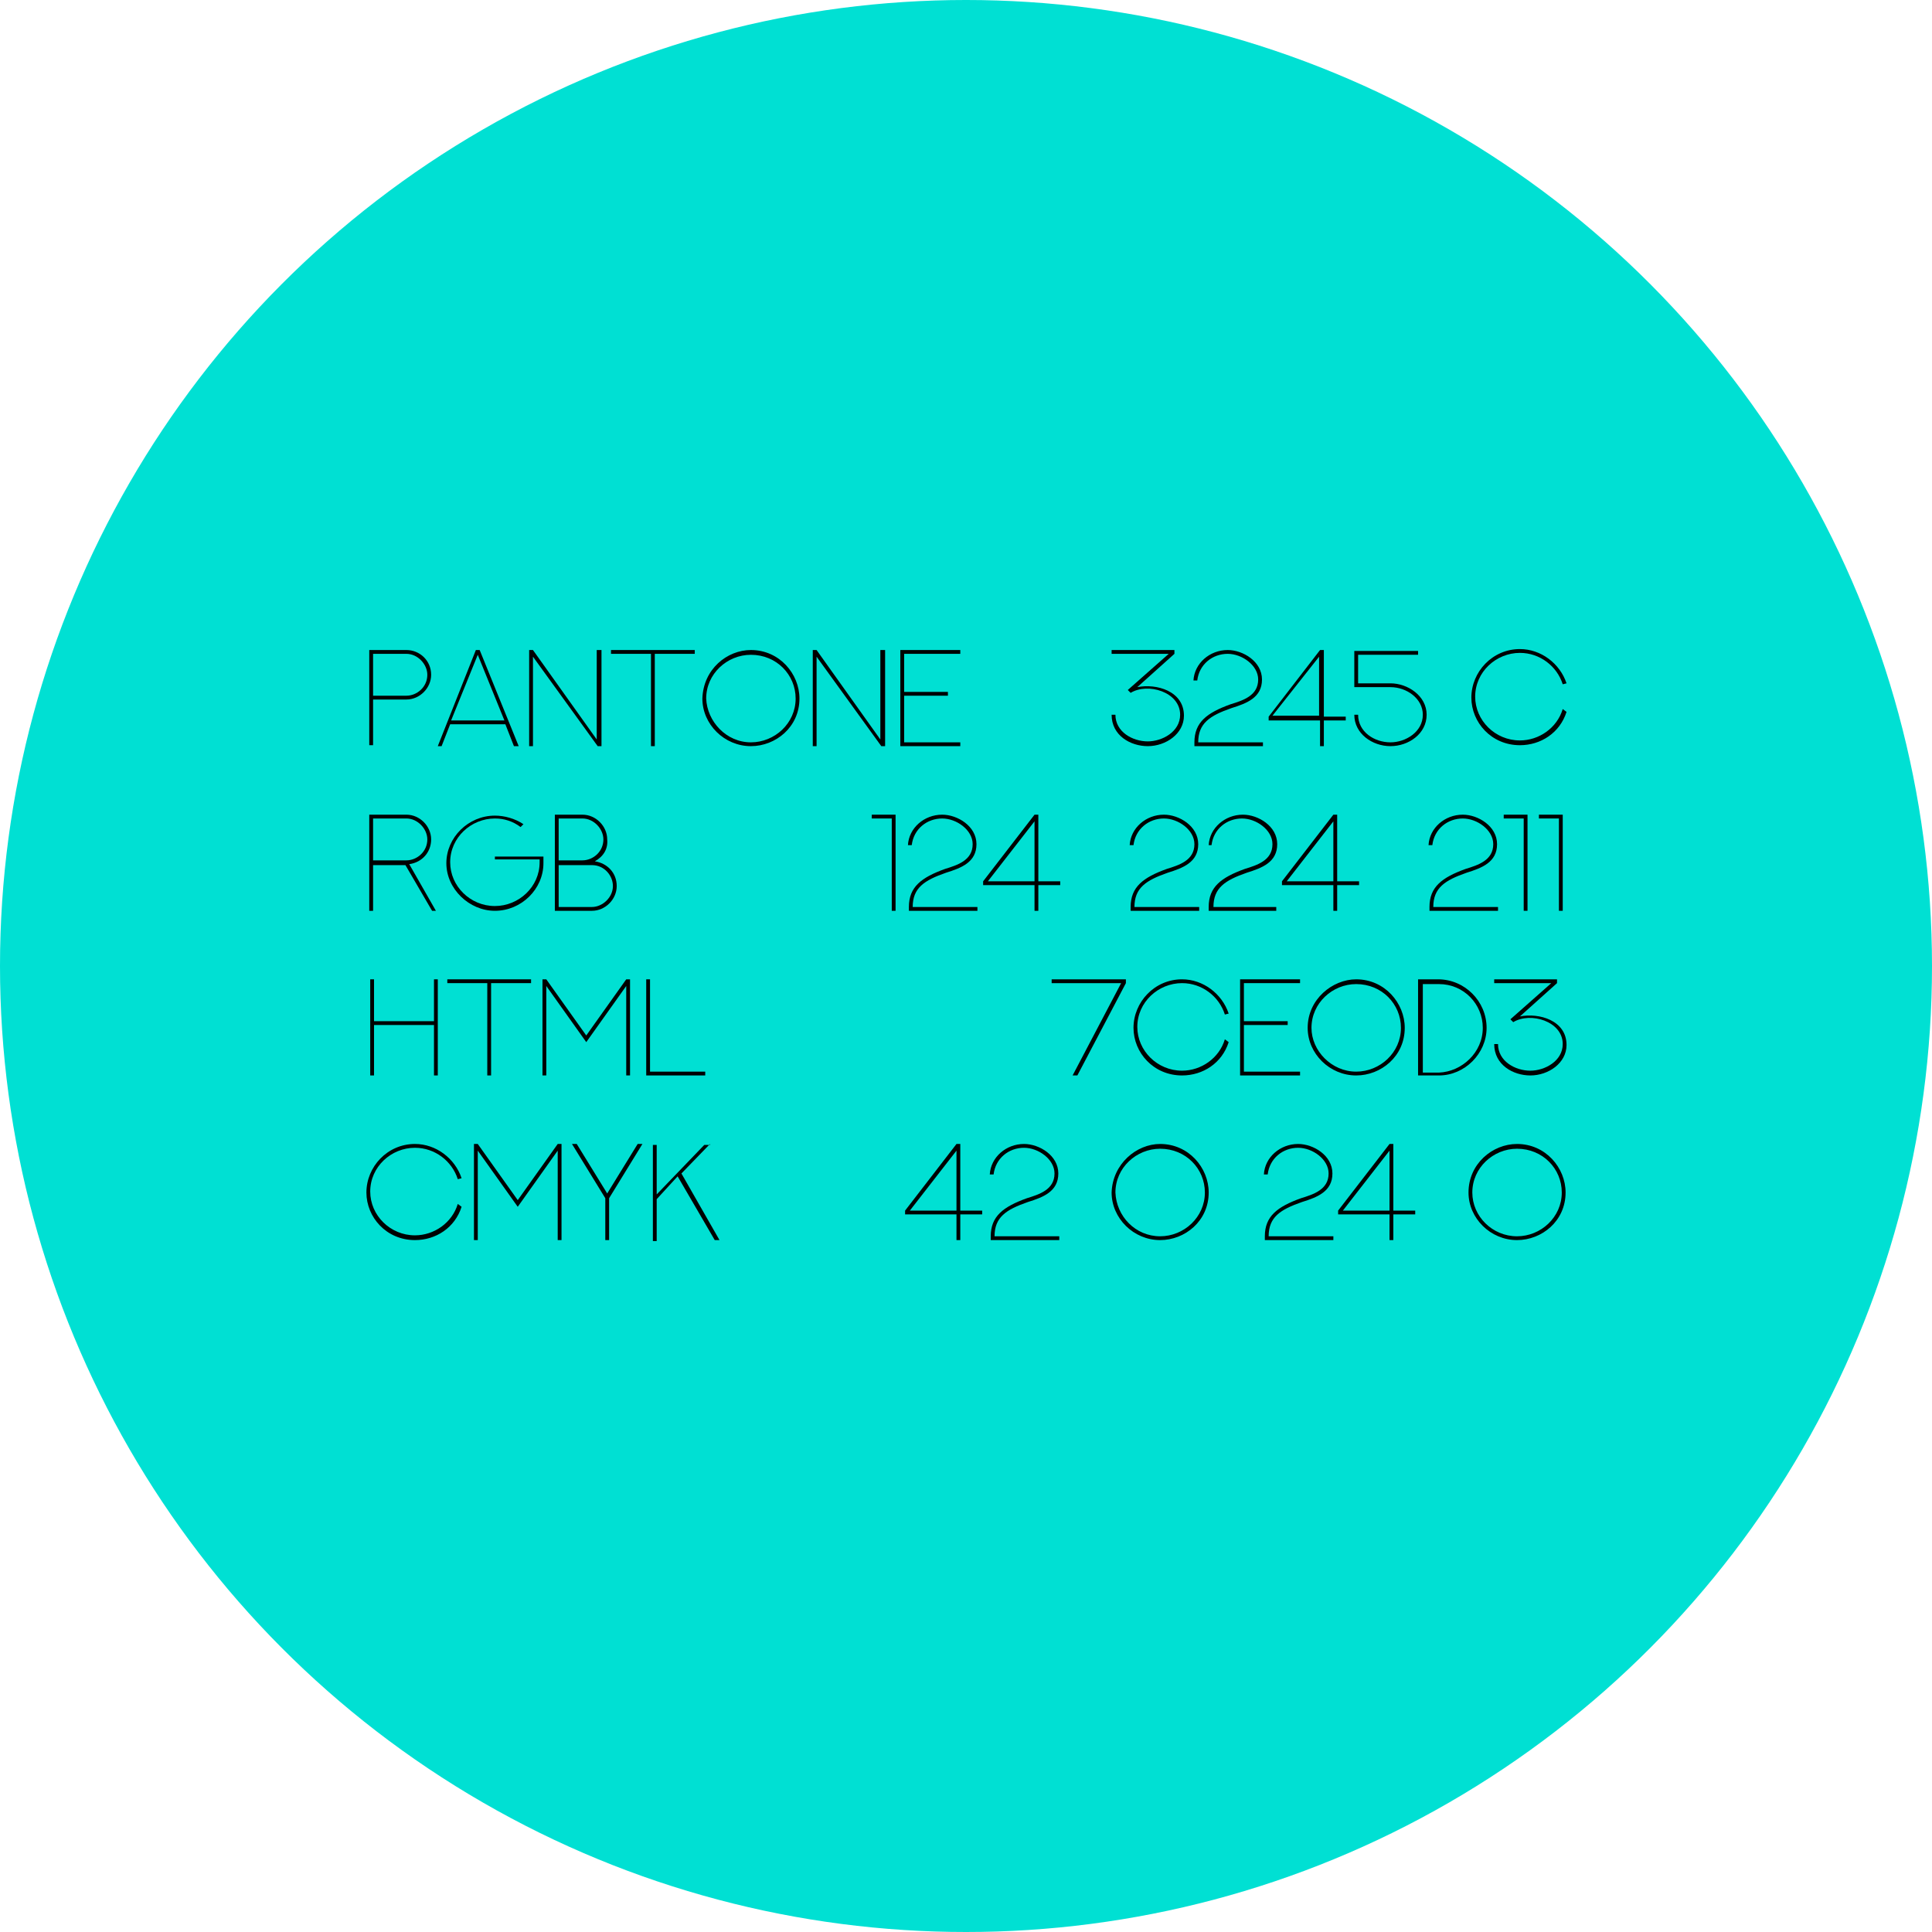 <?xml version="1.0" encoding="UTF-8"?> <!-- Generator: Adobe Illustrator 21.1.0, SVG Export Plug-In . SVG Version: 6.00 Build 0) --> <svg xmlns="http://www.w3.org/2000/svg" xmlns:xlink="http://www.w3.org/1999/xlink" id="Слой_1" x="0px" y="0px" viewBox="0 0 203 203" style="enable-background:new 0 0 203 203;" xml:space="preserve"> <style type="text/css"> .st0{fill:#F6F6F6;} .st1{fill:#E0DFDC;} .st2{fill:#B4B4B4;} .st3{fill:#656667;} .st4{fill:#FFFFFF;} .st5{fill:#00E0D3;} .st6{fill:#00D2DF;} .st7{fill:#0080E5;} .st8{fill:#002CA3;} .st9{fill:#965EC8;} .st10{clip-path:url(#SVGID_2_);fill:#FFFFFF;} .st11{clip-path:url(#SVGID_2_);fill:#F3F4F4;} .st12{clip-path:url(#SVGID_2_);fill:#F6F6F6;} .st13{clip-path:url(#SVGID_2_);} .st14{opacity:0.92;clip-path:url(#SVGID_2_);} .st15{opacity:0.92;} .st16{clip-path:url(#SVGID_4_);} .st17{opacity:0.71;clip-path:url(#SVGID_2_);} .st18{clip-path:url(#SVGID_2_);fill:#00E0D3;} .st19{opacity:0.83;} .st20{clip-path:url(#SVGID_8_);fill:#965EC8;} .st21{clip-path:url(#SVGID_8_);fill:#E0DFDC;} .st22{clip-path:url(#SVGID_8_);} .st23{fill:#BFBFBF;} .st24{fill:#EBEBEB;} .st25{fill:#3B3B3B;} .st26{fill:#7AEDE5;} .st27{clip-path:url(#SVGID_10_);fill:#002CA3;} .st28{clip-path:url(#SVGID_10_);fill:#0080E5;} .st29{clip-path:url(#SVGID_10_);} .st30{clip-path:url(#SVGID_14_);fill:#E0DFDC;} .st31{clip-path:url(#SVGID_14_);fill:#F6F6F6;} .st32{clip-path:url(#SVGID_14_);} .st33{opacity:0.98;clip-path:url(#SVGID_16_);} .st34{opacity:0.98;} .st35{clip-path:url(#SVGID_18_);} .st36{clip-path:url(#SVGID_22_);fill:#002CA3;} .st37{clip-path:url(#SVGID_22_);} .st38{clip-path:url(#SVGID_22_);fill:#0080E5;} .st39{clip-path:url(#SVGID_24_);fill:#00D2DF;} .st40{clip-path:url(#SVGID_24_);fill:#5EF3DE;} .st41{clip-path:url(#SVGID_24_);} .st42{fill:#EDEDED;} .st43{clip-path:url(#SVGID_26_);fill:#0080E5;} .st44{clip-path:url(#SVGID_26_);fill:#00D2DF;} .st45{clip-path:url(#SVGID_26_);} .st46{clip-path:url(#SVGID_28_);fill:#0080E5;} .st47{clip-path:url(#SVGID_28_);fill:#250ECB;} .st48{clip-path:url(#SVGID_28_);} .st49{clip-path:url(#SVGID_28_);fill:#FFFFFF;} .st50{opacity:0.95;clip-path:url(#SVGID_28_);} .st51{clip-path:url(#SVGID_30_);fill:#00E0D3;} .st52{clip-path:url(#SVGID_30_);fill:#00D2DF;} .st53{clip-path:url(#SVGID_30_);} .st54{clip-path:url(#SVGID_32_);fill:#FFFFFF;} .st55{clip-path:url(#SVGID_32_);fill:#F6F6F6;} .st56{clip-path:url(#SVGID_32_);} .st57{opacity:0.92;clip-path:url(#SVGID_32_);} .st58{clip-path:url(#SVGID_34_);} .st59{clip-path:url(#SVGID_38_);fill:#E0DFDC;} .st60{clip-path:url(#SVGID_38_);fill:#F6F6F6;} .st61{clip-path:url(#SVGID_38_);} .st62{opacity:0.98;clip-path:url(#SVGID_40_);} .st63{clip-path:url(#SVGID_42_);} </style> <g> <circle class="st5" cx="101.5" cy="101.5" r="101.5"></circle> <g> <path d="M42.7,68.3c1.4,0,2.6,1.1,2.6,2.6c0,1.4-1.2,2.6-2.6,2.6h-3.5v4.8h-0.4V68.3H42.7z M42.7,73.1c1.1,0,2.2-0.9,2.2-2.2 c0-1.1-1-2.2-2.2-2.2h-3.5v4.4H42.7z"></path> <path d="M50.4,68.3l4.1,10.1H54l-0.9-2.3h-5.8l-0.9,2.3h-0.4L50,68.3H50.4z M47.4,75.7H53l-2.8-6.9L47.4,75.7z"></path> <path d="M63.2,68.3v10.1h-0.4L56,69v9.4h-0.4V68.3H56l6.7,9.4v-9.4H63.2z"></path> <path d="M73,68.3v0.4h-4.2v9.7h-0.4v-9.7h-4.2v-0.4H73z"></path> <path d="M78.9,68.3c3,0,5.1,2.5,5.1,5.1c0,3-2.5,5-5.1,5c-2.8,0-5.1-2.3-5.1-5C73.9,70.3,76.4,68.3,78.9,68.3z M78.9,78 c2.5,0,4.7-2,4.7-4.6c0-2.5-2-4.6-4.7-4.6c-2.5,0-4.7,2-4.7,4.6C74.3,75.8,76.3,78,78.9,78z"></path> <path d="M93,68.3v10.1h-0.4L85.8,69v9.4h-0.4V68.3h0.4l6.7,9.4v-9.4H93z"></path> <path d="M100.9,68.3v0.4H95v4h4.6v0.4H95V78h5.9v0.4h-6.3V68.3H100.9z"></path> <path d="M123.4,68.3v0.4l-3.9,3.5c2-0.4,4.9,0.4,4.9,3c0,1.9-1.9,3.2-3.8,3.2c-1.8,0-3.8-1.1-3.8-3.3h0.4c0,1.8,1.8,2.8,3.4,2.8 c1.5,0,3.4-1,3.4-2.8c0-2.4-3.4-3.4-5.2-2.3l-0.3-0.3l4.3-3.8h-6v-0.4H123.4z"></path> <path d="M132.7,78v0.4h-7.2V78c0-2.1,1.3-3.1,3.8-4c1.3-0.4,2.9-0.9,2.9-2.6c0-1.5-1.7-2.7-3.2-2.7c-1.6,0-3,1.1-3.2,2.8h-0.4 c0.1-1.8,1.7-3.2,3.6-3.2c1.6,0,3.6,1.2,3.6,3.1c0,1.9-1.6,2.5-3.2,3c-2.3,0.8-3.5,1.6-3.5,3.6H132.7z"></path> <path d="M139.1,68.3v7h2.3v0.4h-2.3v2.7h-0.4v-2.7h-5.4v-0.4l5.4-7H139.1z M133.7,75.2h4.9V69L133.7,75.2z"></path> <path d="M142.7,75.1c0,1.8,1.7,2.9,3.4,2.9c1.6,0,3.4-1.1,3.4-2.9c0-1.7-1.7-2.9-3.4-2.9h-3.8v-3.8h6.7v0.4h-6.3v3h3.4 c1.8,0,3.8,1.3,3.8,3.3c0,2-1.9,3.3-3.8,3.3c-1.9,0-3.8-1.3-3.8-3.3H142.7z"></path> <path d="M164.6,74.8c-0.7,2.2-2.7,3.5-4.9,3.5c-3,0-5.1-2.4-5.1-5c0-2.7,2.2-5.1,5.1-5.1c2.2,0,4.2,1.5,4.9,3.6l-0.4,0.1 c-0.6-1.9-2.4-3.3-4.5-3.3c-2.5,0-4.7,2-4.7,4.6c0,2.5,2.1,4.6,4.7,4.6c2,0,3.9-1.3,4.5-3.3L164.6,74.8z"></path> <path d="M45.4,95.7l-2.8-4.8h-3.4v4.8h-0.4V85.6h3.9c1.4,0,2.6,1.2,2.6,2.6c0,1.3-0.9,2.4-2.3,2.6l2.8,4.9H45.4z M39.2,90.4h3.5 c1.1,0,2.2-0.9,2.2-2.2c0-1.1-1-2.2-2.2-2.2h-3.5V90.4z"></path> <path d="M57.1,90c0,0.2,0,0.4,0,0.7c0,2.7-2.3,5-5.1,5c-2.7,0-5.1-2.3-5.1-5c0-2.7,2.3-5,5.1-5c1,0,2.1,0.3,3,0.9l-0.3,0.3 C53.9,86.3,53,86,52,86c-2.5,0-4.7,2-4.7,4.6c0,2.5,2.1,4.6,4.7,4.6c2.5,0,4.7-2,4.7-4.6c0-0.1,0-0.2,0-0.3H52V90H57.1z"></path> <path d="M62.5,90.5c1.3,0.2,2.3,1.2,2.3,2.6c0,1.4-1.2,2.6-2.6,2.6h-3.9V85.6h2.9c1.4,0,2.6,1.2,2.6,2.6 C63.9,89.2,63.4,90,62.5,90.5z M58.7,86v4.4h2.5c1.1,0,2.2-0.9,2.2-2.2c0-1.1-1-2.2-2.2-2.2H58.7z M62.2,95.3c1.1,0,2.2-1,2.2-2.2 c0-1.1-0.9-2.2-2.2-2.2h-3.5v4.4H62.2z"></path> <path d="M94.1,85.6v10.1h-0.4V86h-2.1v-0.4H94.1z"></path> <path d="M102.7,95.3v0.4h-7.2v-0.4c0-2.1,1.3-3.1,3.8-4c1.3-0.4,2.9-0.9,2.9-2.6c0-1.5-1.7-2.7-3.2-2.7c-1.6,0-3,1.1-3.2,2.8h-0.4 c0.1-1.8,1.7-3.2,3.6-3.2c1.6,0,3.6,1.2,3.6,3.1c0,1.9-1.6,2.5-3.2,3c-2.3,0.8-3.5,1.6-3.5,3.6H102.7z"></path> <path d="M109.1,85.6v7h2.3V93h-2.3v2.7h-0.4V93h-5.4v-0.4l5.4-7H109.1z M103.8,92.6h4.9v-6.3L103.8,92.6z"></path> <path d="M126,95.3v0.4h-7.2v-0.4c0-2.1,1.3-3.1,3.8-4c1.3-0.4,2.9-0.9,2.9-2.6c0-1.5-1.7-2.7-3.2-2.7c-1.6,0-3,1.1-3.2,2.8h-0.4 c0.1-1.8,1.7-3.2,3.6-3.2c1.6,0,3.6,1.2,3.6,3.1c0,1.9-1.6,2.5-3.2,3c-2.3,0.8-3.5,1.6-3.5,3.6H126z"></path> <path d="M134.1,95.3v0.4H127v-0.4c0-2.1,1.3-3.1,3.8-4c1.3-0.4,2.9-0.9,2.9-2.6c0-1.5-1.7-2.7-3.2-2.7c-1.6,0-3,1.1-3.2,2.8H127 c0.1-1.8,1.7-3.2,3.6-3.2c1.6,0,3.6,1.2,3.6,3.1c0,1.9-1.6,2.5-3.2,3c-2.3,0.8-3.5,1.6-3.5,3.6H134.1z"></path> <path d="M140.5,85.6v7h2.3V93h-2.3v2.7h-0.4V93h-5.4v-0.4l5.4-7H140.5z M135.2,92.6h4.9v-6.3L135.2,92.6z"></path> <path d="M157.4,95.3v0.4h-7.2v-0.4c0-2.1,1.3-3.1,3.8-4c1.3-0.4,2.9-0.9,2.9-2.6c0-1.5-1.7-2.7-3.2-2.7c-1.6,0-3,1.1-3.2,2.8h-0.4 c0.1-1.8,1.7-3.2,3.6-3.2c1.6,0,3.6,1.2,3.6,3.1c0,1.9-1.6,2.5-3.2,3c-2.3,0.8-3.5,1.6-3.5,3.6H157.4z"></path> <path d="M160.5,85.6v10.1h-0.4V86H158v-0.4H160.5z"></path> <path d="M164.2,85.6v10.1h-0.4V86h-2.1v-0.4H164.2z"></path> <path d="M46,102.9V113h-0.4v-5.3h-6.3v5.3h-0.4v-10.1h0.4v4.4h6.3v-4.4H46z"></path> <path d="M55.8,102.9v0.4h-4.2v9.7h-0.4v-9.7h-4.2v-0.4H55.8z"></path> <path d="M66.2,102.9V113h-0.4v-9.4l-4.2,5.9l-4.2-5.9v9.4H57v-10.1h0.4l4.2,5.9l4.2-5.9H66.2z"></path> <path d="M68.3,102.9v9.7h5.8v0.4h-6.2v-10.1H68.3z"></path> <path d="M118.3,102.9v0.4l-5.1,9.7h-0.5l5.1-9.7h-7.3v-0.4H118.3z"></path> <path d="M129.1,109.5c-0.7,2.2-2.7,3.5-4.9,3.5c-3,0-5.1-2.4-5.1-5c0-2.7,2.2-5.1,5.1-5.1c2.2,0,4.2,1.5,4.9,3.6l-0.4,0.1 c-0.6-1.9-2.4-3.3-4.5-3.3c-2.5,0-4.7,2-4.7,4.6c0,2.5,2.1,4.6,4.7,4.6c2,0,3.9-1.3,4.5-3.3L129.1,109.5z"></path> <path d="M136.6,102.9v0.4h-5.9v4h4.6v0.4h-4.6v4.9h5.9v0.4h-6.3v-10.1H136.6z"></path> <path d="M142.5,102.9c3,0,5.1,2.5,5.1,5.1c0,3-2.5,5-5.1,5c-2.8,0-5.1-2.3-5.1-5C137.4,105,140,102.9,142.5,102.9z M142.5,112.6 c2.5,0,4.7-2,4.7-4.6c0-2.5-2-4.6-4.7-4.6c-2.5,0-4.7,2-4.7,4.6C137.8,110.4,139.9,112.6,142.5,112.6z"></path> <path d="M156.2,108c0,2.7-2.3,5-5,5H149v-10.1h2.1C153.9,102.9,156.2,105.2,156.2,108z M155.8,108c0-2.5-2-4.6-4.6-4.6h-1.7v9.3 h1.7C153.6,112.6,155.8,110.6,155.8,108z"></path> <path d="M163.6,102.9v0.4l-3.9,3.5c2-0.4,4.9,0.4,4.9,3c0,1.9-1.9,3.2-3.8,3.2c-1.8,0-3.8-1.1-3.8-3.3h0.4c0,1.8,1.8,2.8,3.4,2.8 c1.5,0,3.4-1,3.4-2.8c0-2.4-3.4-3.4-5.2-2.3l-0.3-0.3l4.3-3.8h-6v-0.4H163.6z"></path> <path d="M48.5,126.8c-0.7,2.2-2.7,3.5-4.9,3.5c-3,0-5.1-2.4-5.1-5c0-2.7,2.2-5.1,5.1-5.1c2.2,0,4.2,1.5,4.9,3.6l-0.4,0.1 c-0.6-1.9-2.4-3.3-4.5-3.3c-2.5,0-4.7,2-4.7,4.6c0,2.5,2.1,4.6,4.7,4.6c2,0,3.9-1.3,4.5-3.3L48.5,126.8z"></path> <path d="M59,120.2v10.1h-0.4v-9.4l-4.2,5.9l-4.2-5.9v9.4h-0.4v-10.1h0.4l4.2,5.9l4.2-5.9H59z"></path> <path d="M67.5,120.2l-3.5,5.7v4.4h-0.4v-4.4l-3.5-5.7h0.5l3.2,5.2l3.2-5.2H67.5z"></path> <path d="M74.6,120.2l-3,3.1l4,7h-0.5l-3.9-6.7L69,126v4.4h-0.4v-10.1H69v5.2l5-5.2H74.6z"></path> <path d="M100.9,120.2v7h2.3v0.4h-2.3v2.7h-0.4v-2.7h-5.4v-0.4l5.4-7H100.9z M95.6,127.2h4.9v-6.3L95.6,127.2z"></path> <path d="M111.3,129.9v0.4h-7.2v-0.4c0-2.1,1.3-3.1,3.8-4c1.3-0.4,2.9-0.9,2.9-2.6c0-1.5-1.7-2.7-3.2-2.7c-1.6,0-3,1.1-3.2,2.8 h-0.4c0.1-1.8,1.7-3.2,3.6-3.2c1.6,0,3.6,1.2,3.6,3.1c0,1.9-1.6,2.5-3.2,3c-2.3,0.8-3.5,1.6-3.5,3.6H111.3z"></path> <path d="M121.9,120.2c3,0,5.1,2.5,5.1,5.1c0,3-2.5,5-5.1,5c-2.8,0-5.1-2.3-5.1-5C116.9,122.3,119.4,120.2,121.9,120.2z M121.9,129.9c2.5,0,4.7-2,4.7-4.6c0-2.5-2-4.6-4.7-4.6c-2.5,0-4.7,2-4.7,4.6C117.3,127.8,119.3,129.9,121.9,129.9z"></path> <path d="M140.1,129.9v0.4h-7.2v-0.4c0-2.1,1.3-3.1,3.8-4c1.3-0.4,2.9-0.9,2.9-2.6c0-1.5-1.7-2.7-3.2-2.7c-1.6,0-3,1.1-3.2,2.8 h-0.4c0.1-1.8,1.7-3.2,3.6-3.2c1.6,0,3.6,1.2,3.6,3.1c0,1.9-1.6,2.5-3.2,3c-2.3,0.8-3.5,1.6-3.5,3.6H140.1z"></path> <path d="M146.4,120.2v7h2.3v0.4h-2.3v2.7H146v-2.7h-5.4v-0.4l5.4-7H146.4z M141.1,127.2h4.9v-6.3L141.1,127.2z"></path> <path d="M159.4,120.2c3,0,5.1,2.5,5.1,5.1c0,3-2.5,5-5.1,5c-2.8,0-5.1-2.3-5.1-5C154.3,122.3,156.8,120.2,159.4,120.2z M159.4,129.9c2.5,0,4.7-2,4.7-4.6c0-2.5-2-4.6-4.7-4.6c-2.5,0-4.7,2-4.7,4.6C154.7,127.8,156.8,129.9,159.4,129.9z"></path> </g> </g> </svg> 